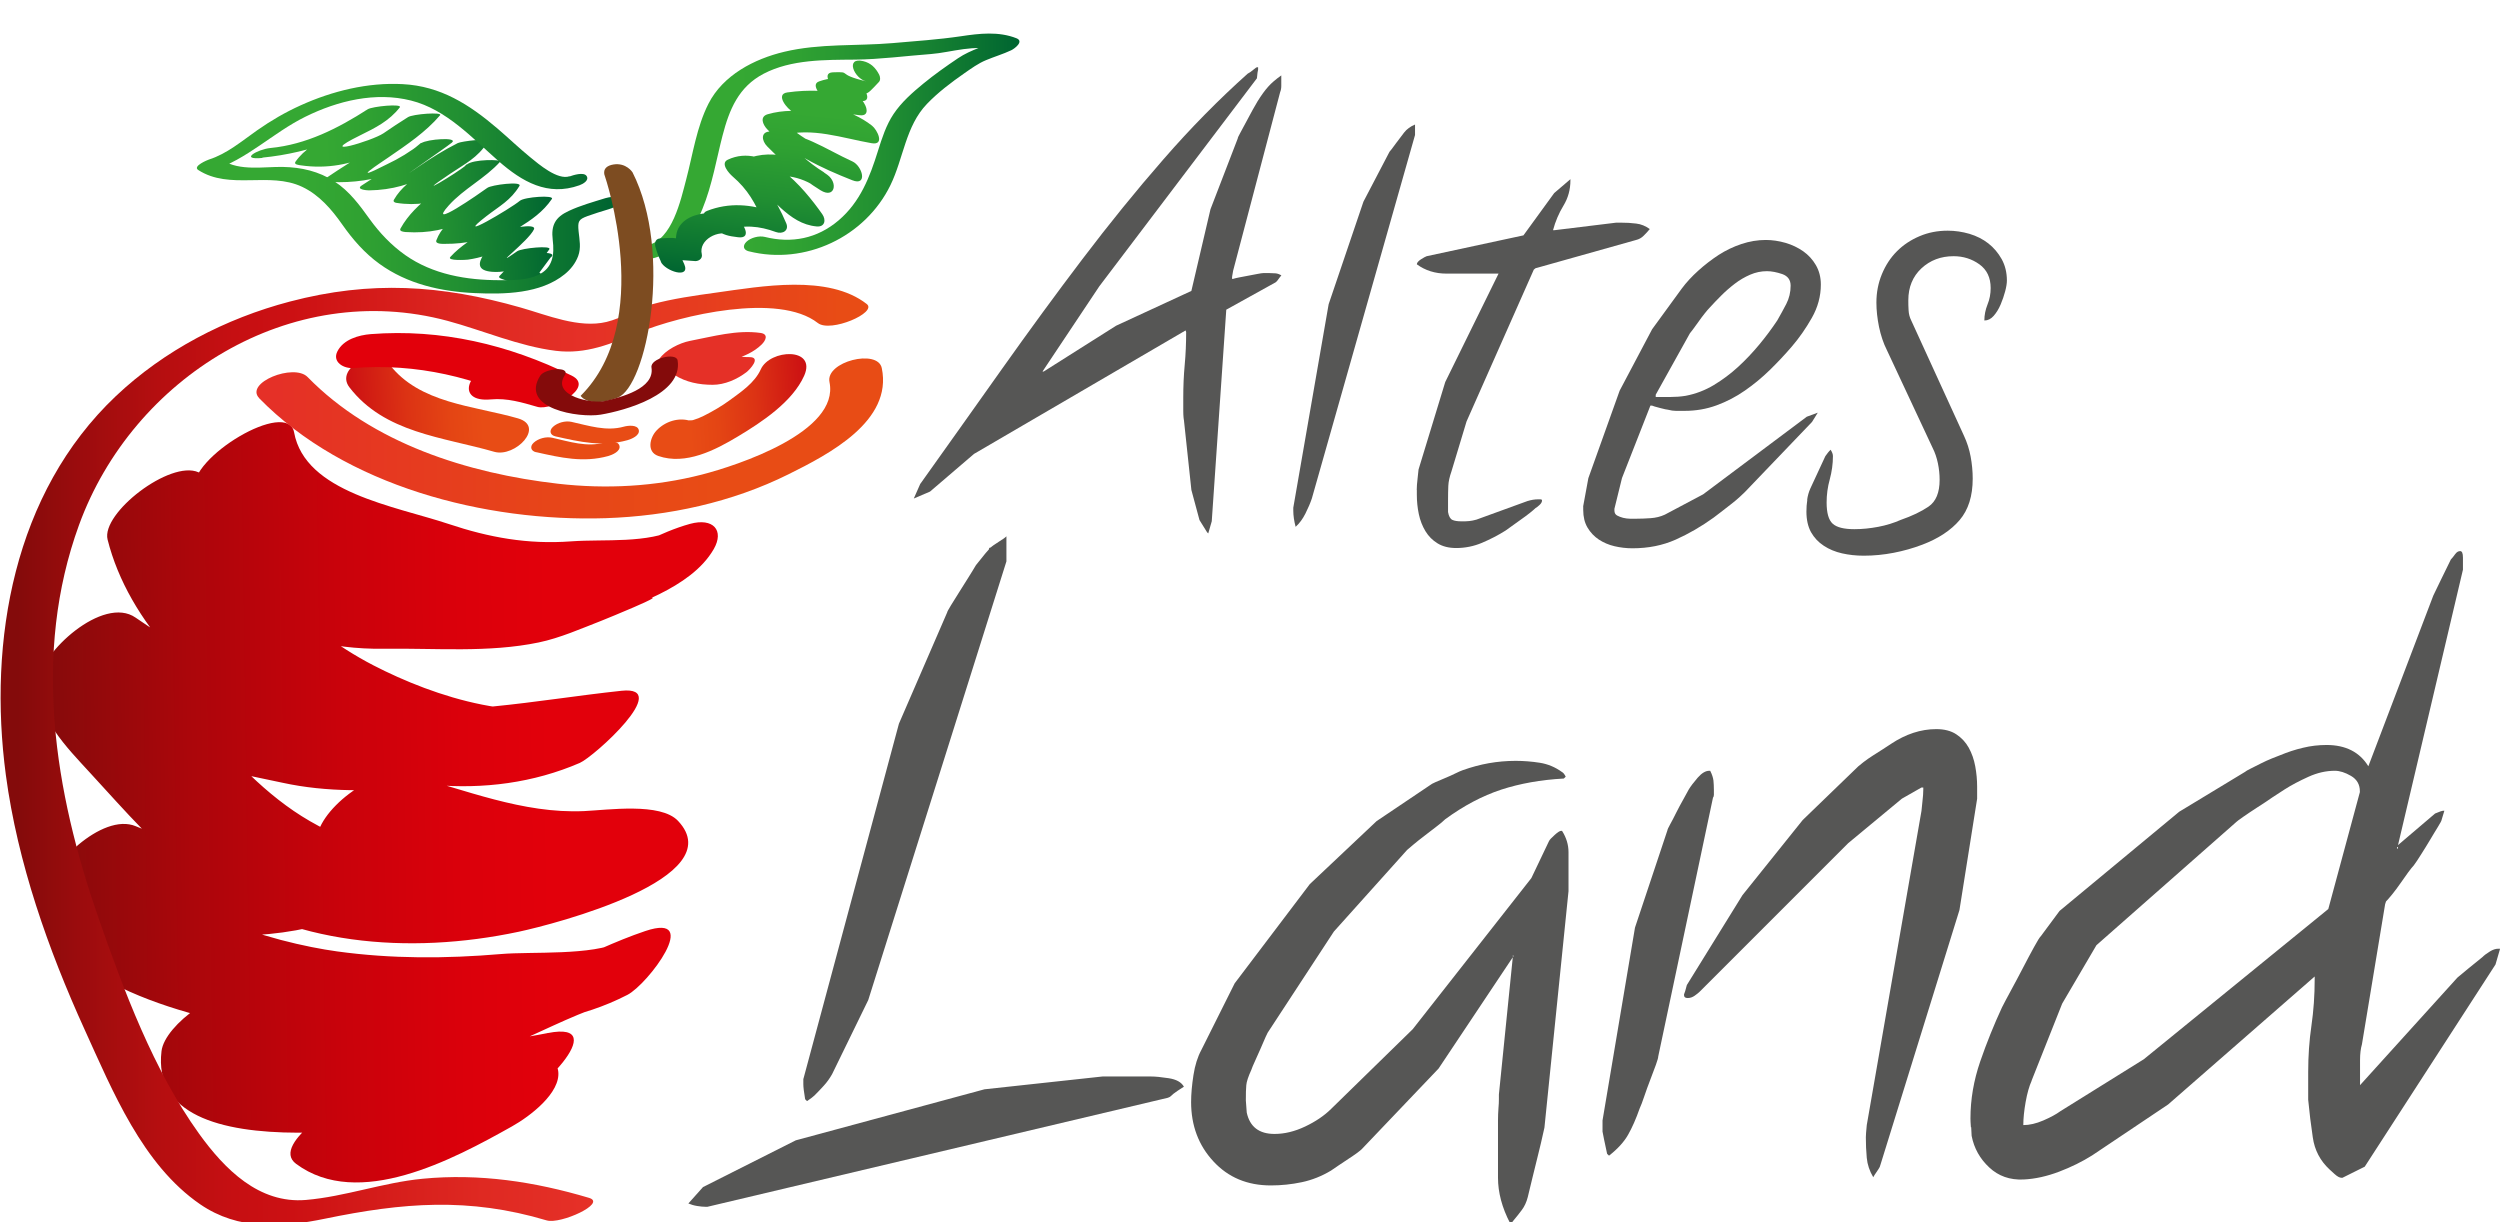<?xml version="1.0" encoding="UTF-8"?><svg id="Ebene_1" xmlns="http://www.w3.org/2000/svg" xmlns:xlink="http://www.w3.org/1999/xlink" viewBox="0 0 277.22 135.56"><defs><style>.cls-1{fill:url(#linear-gradient-2);}.cls-2{fill:url(#Neues_Verlaufsfeld_2-3);}.cls-3{fill:url(#linear-gradient-4);}.cls-4{fill:url(#linear-gradient-3);}.cls-5{fill:url(#linear-gradient-5);}.cls-6{fill:#e84c15;}.cls-7{fill:#7d4c21;}.cls-8{fill:url(#Neues_Verlaufsfeld_2);}.cls-9{fill:url(#Neues_Verlaufsfeld_3);}.cls-10{fill:#565655;}.cls-11{fill:#840b0b;}.cls-12{fill:#e53027;}.cls-13{fill:url(#Neues_Verlaufsfeld_2-2);}.cls-14{fill:url(#linear-gradient);}.cls-15{fill:#e2000b;}</style><linearGradient id="linear-gradient" x1="7.22" y1="68.25" x2="82.42" y2="76.96" gradientTransform="translate(-11.34 31.95) rotate(-8.29) scale(1 .88)" gradientUnits="userSpaceOnUse"><stop offset="0" stop-color="#840b0b"/><stop offset=".22" stop-color="#ab060b"/><stop offset=".44" stop-color="#c9020b"/><stop offset=".62" stop-color="#db000b"/><stop offset=".75" stop-color="#e2000b"/></linearGradient><linearGradient id="linear-gradient-2" x1="1.95" y1="83.7" x2="94.1" y2="83.7" gradientUnits="userSpaceOnUse"><stop offset="0" stop-color="#840b0b"/><stop offset=".07" stop-color="#9a0c0d"/><stop offset=".17" stop-color="#b50e10"/><stop offset=".26" stop-color="#c60f12"/><stop offset=".33" stop-color="#cc1013"/><stop offset=".39" stop-color="#d11717"/><stop offset=".56" stop-color="#df2922"/><stop offset=".68" stop-color="#e53027"/><stop offset=".99" stop-color="#e84c15"/></linearGradient><linearGradient id="Neues_Verlaufsfeld_2" x1="71.87" y1="16.26" x2="112.74" y2="16.26" gradientUnits="userSpaceOnUse"><stop offset=".25" stop-color="#35a833"/><stop offset=".41" stop-color="#2fa132"/><stop offset=".64" stop-color="#218f32"/><stop offset=".91" stop-color="#097131"/><stop offset="1" stop-color="#006531"/></linearGradient><linearGradient id="linear-gradient-3" x1="160.7" y1="115.05" x2="186.17" y2="115.05" gradientTransform="translate(181.75 202.96) rotate(-84.03) scale(1 -1)" gradientUnits="userSpaceOnUse"><stop offset="0" stop-color="#006531"/><stop offset=".09" stop-color="#097131"/><stop offset=".36" stop-color="#218f32"/><stop offset=".59" stop-color="#2fa132"/><stop offset=".75" stop-color="#35a833"/></linearGradient><linearGradient id="Neues_Verlaufsfeld_2-2" x1="32.95" y1="17.54" x2="65.95" y2="17.54" gradientTransform="translate(-5.86 7.61) rotate(-3.78)" xlink:href="#Neues_Verlaufsfeld_2"/><linearGradient id="Neues_Verlaufsfeld_2-3" x1="22.21" y1="20.91" x2="67.47" y2="20.91" xlink:href="#Neues_Verlaufsfeld_2"/><linearGradient id="Neues_Verlaufsfeld_3" x1="41.88" y1="40.82" x2="61.75" y2="40.82" gradientTransform="translate(-5.86 7.61) rotate(-3.78)" gradientUnits="userSpaceOnUse"><stop offset="0" stop-color="#cc1013"/><stop offset=".05" stop-color="#ce1513"/><stop offset=".33" stop-color="#dc3314"/><stop offset=".57" stop-color="#e44514"/><stop offset=".75" stop-color="#e84c15"/></linearGradient><linearGradient id="linear-gradient-4" x1="75.06" y1="43.14" x2="92.89" y2="43.14" gradientTransform="translate(-5.86 7.61) rotate(-3.78)" gradientUnits="userSpaceOnUse"><stop offset=".25" stop-color="#e84c15"/><stop offset=".43" stop-color="#e44514"/><stop offset=".67" stop-color="#dc3314"/><stop offset=".95" stop-color="#ce1513"/><stop offset="1" stop-color="#cc1013"/></linearGradient><linearGradient id="linear-gradient-5" x1="30.68" y1="48.61" x2="96.16" y2="48.61" gradientUnits="userSpaceOnUse"><stop offset="0" stop-color="#e53027"/><stop offset=".06" stop-color="#e53324"/><stop offset=".46" stop-color="#e74519"/><stop offset=".75" stop-color="#e84c15"/></linearGradient></defs><path class="cls-14" d="M21.53,54.31c1.46,7.96,11.83,9.9,19.13,12.27,9.17,2.99,23.39,3.83,32.44-.69,2.41-1.2,4.75-2.76,6.04-4.99,1.21-2.1-.06-3.51-2.62-2.81-3.37.93-6.38,2.83-9.62,4.1-5.1,1.98-11.75.84-17.15,1.03-11.32.39-18.42-6.68-27.74-10.85-3.14-1.4-10.81,4.54-10.08,7.46,4.56,18.18,31.78,33.66,52.36,24.77,1.57-.68,10.38-8.62,4.62-8-9.48,1.01-19.02,3.08-28.48,1.65-9.48-1.43-18.01-4.59-25.39-9.76-3.62-2.53-10.6,3.95-10.76,7.07-.21,4,3.08,7.27,5.72,10.15,3.91,4.24,7.5,8.48,12.3,12,9.72,7.11,23.03,8.2,35.22,5.61,3.98-.85,23.68-5.94,17.66-12.3-1.94-2.05-7.77-1.2-10.41-1.08-6.84.31-13.2-2.4-19.56-4.04-3.71-.96-10.27,4.14-10.08,7.46.27,4.82,6.05,2.28,8.97,4.28,2.09-2.51,4.18-5.02,6.27-7.53-6.41,3.1-11.01,5.03-18.39,4.98-6.33-.06-11.3-1.12-16.92-3.47-3.75-1.58-9.86,4.56-10.08,7.46-.77,9.86,17.42,14.12,25.5,15.23,7.62,1.05,15.34.39,23.02-.27,5.86-.5,10.85-1.04,16.07-3.72,2.28-1.17,8.33-9.21,1.99-7.08-6.77,2.27-12.59,6.38-20.03,6.57-3.93.1-7.45-.36-11.44.16-4.27.56-8.01,1.12-12.18,0-3.34-.9-9.65,3.64-10,6.59-1.67,14.07,29.33,7.96,38.08,6.25,1.59-2.76,3.18-5.52,4.77-8.27-3.17.85-5.97,2.06-8.86,3.54-3.61,1.84-7.57,1.93-11.45,2.98-1.74.47-10.67,5.75-7.61,8,6.91,5.12,17.37-.47,23.92-4.15,2.01-1.12,5.46-3.74,5.14-6.14-.34-2.48-4.78-.38-5.93.26-3.53,1.98-8.92,5.08-12.68,2.3-2.54,2.67-5.08,5.34-7.61,8.01,3.22-.88,6.56-.95,9.71-2.07,3.64-1.29,6.84-3.44,10.6-4.45,3.35-.9,12.16-9.72,4.77-8.27-5.01.98-32.97,5.88-31.96-2.65-3.33,2.2-6.66,4.4-10,6.59,8.24,2.2,17.03-.66,25.56,0,8.2.64,15.16-4.54,22.41-6.98.66-2.36,1.33-4.72,1.99-7.08-3.03,1.56-9.84,1.07-13.2,1.36-6.13.52-12.14.54-18.17-.29-6.72-.92-21.97-4.88-21.35-12.83-3.36,2.49-6.72,4.97-10.08,7.46,6.25,2.62,11.88,3.55,18.86,3.64,9.54.12,15.16-2.32,23.47-6.33,1.3-.63,9.1-5.6,6.27-7.53-1.84-1.26-8.25-.94-8.36-2.94-3.36,2.49-6.72,4.97-10.08,7.46,5.84,1.51,11.67,3.93,17.88,4.15,1.48.05,10.77-.68,10.92.58.43-.99.86-1.98,1.3-2.96-.13.15-.27.31-.4.46,1.76-1.3,3.52-2.6,5.28-3.9-11.64,4.97-26.31,4.33-36.74-1.71-4.91-2.84-8.73-7.1-12.24-11.19-2.68-3.14-7-6.38-6.77-10.67-3.59,2.36-7.17,4.71-10.76,7.07,3.59,2.52,6.87,4.95,11.12,6.6,4.69,1.82,10.63,2.85,15.63,3.94,9.8,2.14,20.53-.43,30.42-1.48,1.54-2.67,3.08-5.34,4.62-8-7.9,3.41-18.21-.05-24.99-3.55-7.92-4.1-16.34-12.18-18.38-20.3-3.36,2.49-6.72,4.97-10.08,7.46,10.33,4.61,17.21,11.19,29.68,11.01,5.66-.08,11.56.46,17.13-.7,2.36-.49,4.74-1.55,6.96-2.41.99-.4,1.98-.81,2.96-1.23-.14.06,4.35-1.81,2.1-1.19,1.14-2.6,2.28-5.2,3.43-7.8-3.42,1.7-8.09,1.15-11.85,1.42-4.84.36-9.14-.44-13.57-1.92-6.03-2.01-15.94-3.49-17.16-10.17-.69-3.76-11.73,2.8-11.07,6.4h0Z"/><path class="cls-1" d="M65.32,132.83c-6.04-1.8-12.17-2.73-18.47-2.12-4.37.42-8.58,1.98-12.93,2.35-5.2.44-9.01-3.41-11.85-7.35-5.04-7.01-8.35-15.89-11.17-23.98-4.86-13.97-7.34-29.22-2.14-43.51,5.96-16.36,23.49-27.32,40.87-22.64,3.92,1.06,7.95,2.82,11.99,3.32,3.37.42,6.12-.78,9.17-2.02,4.73-1.93,15.54-4.47,19.9-1.06,1.4,1.1,6.64-1.16,5.42-2.11-4.26-3.33-11.75-1.95-16.65-1.27-2.4.33-4.89.68-7.23,1.32-1.71.47-3.29,1.54-4.98,1.94-3.07.73-6.57-.76-9.52-1.6-8.81-2.51-16.62-3.02-25.59-.66-7.14,1.88-13.92,5.4-19.3,10.49C1.53,54.65-1.34,71.02.65,85.95c1.3,9.71,4.69,19.33,8.73,28.21,3.1,6.8,6.41,14.99,12.83,19.39,4.22,2.89,9.03,2.58,13.82,1.59,8.63-1.78,15.93-2.4,24.6.19,1.51.45,6.7-1.9,4.69-2.5h0Z"/><path class="cls-8" d="M83.05,27.87c6.22,1.56,12.88-1.58,15.69-7.34,1.45-2.97,1.68-6.55,4.05-9.01,1.24-1.29,2.69-2.38,4.15-3.4.78-.54,1.53-1.09,2.4-1.45.93-.39,1.89-.67,2.8-1.1.34-.16,1.46-.98.57-1.33-1.99-.78-4.1-.53-6.16-.22-2.51.37-5.05.54-7.58.76-4.01.34-8.05.02-12,.96-3.33.79-6.8,2.59-8.41,5.76-1.31,2.58-1.73,5.59-2.46,8.36-.61,2.3-1.55,6.74-4.33,7.35-.44.1-1.41.54-1.25,1.13s1.24.45,1.65.36c5.9-1.3,6.69-8.85,7.95-13.66.75-2.88,1.77-5.41,4.57-6.87,3.06-1.59,6.78-1.53,10.13-1.56,2.82-.03,5.61-.41,8.42-.62,2.22-.17,5.03-1.17,7.17-.33l.57-1.33c-1.58.74-3.28,1.14-4.75,2.13-1.31.88-2.61,1.8-3.83,2.8s-2.45,2.08-3.32,3.39c-.82,1.23-1.28,2.67-1.72,4.07-.91,2.92-1.97,5.67-4.36,7.71s-5.23,2.58-8.19,1.84c-.65-.16-1.57.08-2.05.55-.44.44-.33.9.28,1.05h0Z"/><path class="cls-4" d="M73.3,29.03c-.24-.5-.44-1.01-.59-1.54-.14-.42-.12-1.01.48-1.05,1.35-.09,1.44-.11,2.76.15-.29.25-.59.5-.88.75-.89-3.69,3.85-4.39,6.48-3.19.78.36,1.99,2.36.31,2.16-1.17-.14-1.55-.25-2.58-.84-.4-.23-1.97-1.65-.89-2.08,2.44-.96,4.91-.76,7.34.13-.38.33-.76.65-1.14.98-.84-1.98-1.65-3.47-3.36-4.94-.37-.32-1.4-1.44-.53-1.85,4.18-1.97,8.37,3.04,10.48,6.04.45.64.29,1.44-.62,1.36-3.22-.29-4.84-3.43-7.5-5.06-.53-.33-1.85-1.47-.89-2.07,2.87-1.8,7.05-.46,9.58,1.41,1.21.89.81,2.68-.76,1.71-2.23-1.38-4.06-3-5.91-4.86-.64-.64-.76-1.66.37-1.66,3.46.02,6.02,1.93,9.07,3.32,1.12.51,1.73,2.79-.03,2.08-3.41-1.35-6.89-2.96-9.42-5.65-.49-.52-.85-1.39.05-1.66,3.46-1.01,7.07.26,10.52.85-.02.65-.03,1.29-.05,1.94-2.15-1.68-5.2-1.93-7.66-3.05-.59-.27-2.02-1.96-.63-2.16,2.38-.34,4.56-.19,6.95.16-.02.65-.03,1.29-.05,1.94-.8-.47-1.63-.88-2.49-1.24-.43-.19-1.95-1.7-.89-2.08,1.27-.45,2.1-.39,3.48-.2.1.72.21,1.44.31,2.16-.52-.31-1.06-.58-1.63-.81-.53-.23-2.04-2.1-.63-2.16,2.26-.09.22.18,3.7,1-1.33-.31-2.37-2.72-.33-2.24.85.2,1.39.76,1.77,1.5.11.21.17.6-.02.8-1.7,1.81-1.06,1.22-3.46,1.31-.21-.72-.42-1.44-.63-2.16.57.22,1.11.49,1.63.81.69.38,2.05,2.39.31,2.16-.78-.2-1.55-.19-2.33.03-.3-.69-.59-1.38-.89-2.08,1.16.52,2.19.94,3.21,1.69.63.45,1.43,2.15-.05,1.93-2.22-.32-4.03-.49-6.31-.17-.21-.72-.42-1.44-.63-2.16,2.85,1.3,5.87,1.53,8.38,3.5.57.45,1.46,2.2-.05,1.94-3.22-.56-6.65-1.8-9.89-.86.02-.55.04-1.1.05-1.66,1.95,2.07,4.71,3.31,7.33,4.35-.01.69-.02,1.39-.03,2.08-2.52-1.15-4.71-2.85-7.65-2.87.12-.55.25-1.1.37-1.66,1.44,1.45,2.76,2.75,4.54,3.85-.25.57-.51,1.14-.76,1.71-1.71-1.26-4.4-1.85-6.28-.68-.3-.69-.6-1.38-.89-2.07,1.23.76,2.44,1.51,3.59,2.38.5.38,1.76,2.17,2.49,2.23-.21.45-.41.91-.62,1.36-1.07-1.51-3.65-5.27-6.04-4.15-.18-.62-.35-1.23-.53-1.85,2.27,1.94,3.69,3.97,4.85,6.71.35.81-.4,1.25-1.14.98-1.82-.67-3.65-.87-5.49-.15-.3-.69-.6-1.38-.89-2.07.38.13.77.26,1.15.39.1.72.21,1.44.31,2.16-1.47-.67-3.68.54-3.3,2.13.12.52-.42.84-.88.75-.71-.05-1.42-.1-2.14-.15.16-.35.32-.7.48-1.05.15.53.35,1.04.59,1.54.74,1.71-2.14.79-2.61-.28h0Z"/><path class="cls-13" d="M29.08,17.48c5.45-.53,10.43-2.5,15.03-5.45-1.19.07-2.37.14-3.56.21-2.09,2.67-5.82,2.89-7.79,5.7-.22.32.43.36.57.39,6,.88,10.4-2.31,15.25-5.42-1.19.07-2.37.14-3.56.21-2.36,2.77-5.76,4.5-8.72,6.53-.49.34.04.52.4.53,4.93.25,9.4-1.5,13.37-4.39-1.13.02-2.26.04-3.39.06-2.08,1.75-4.27,3.26-6.56,4.71-.71.45.55.55.8.55,5.27-.07,8.07-2.73,12.64-5.03-1.09.02-2.19.04-3.28.06-1.71,2.64-5.01,3.24-6.6,6.01-.11.2.07.31.25.34,4.56.74,8.24-1.58,11.52-4.6-1.25.12-2.49.24-3.73.35-2.32,2.59-5.59,3.99-7.31,7.1-.18.33.38.37.57.39,5.16.35,8.36-2,12.43-4.98-1.19.07-2.37.14-3.56.21-1.45,2.37-4.46,3.02-5.46,5.68-.17.45.73.4.97.4,4.56.03,8.2-1.92,11.65-4.83-1.19.07-2.37.14-3.56.21-1.9,2.79-5.27,3.61-7.51,6.07-.43.47,1.84.32,1.95.3,2.91-.41,4.58-1.71,7.14-3.21-1.19.07-2.37.14-3.56.21-.48,1.08-4.21,4.08-.91,4.35,2.3.19,4.37-1.09,6.17-2.34-1.19.07-2.37.14-3.56.21-.2.27-.4.54-.59.82-.35.48,1.32.38,1.43.37-1.66.11-1.54.31-2.61,1.39-.19.19.15.3.25.34.31.11.62.22.93.33.78.28,4.11-.72,3.23-1.03.41-.55.82-1.11,1.24-1.67.79-.6-1.02-.53-1.26-.52-.3.02-.6.04-.9.06.48.12.96.25,1.43.37.2-.27.4-.55.59-.82.34-.47-3.06-.14-3.56.21-3.24,2.26,1.3-1.16,1.86-2.43.34-.77-3.16-.03-3.56.21-1.19.7-2.5,1.99-3.91,2.19.65.1,1.3.2,1.95.3,2.29-2.53,5.55-3.19,7.51-6.07.31-.46-3.05-.23-3.56.21-1.01.85-7.62,4.73-3.69,1.69,1.46-1.13,2.67-1.73,3.65-3.34.34-.56-3.09-.13-3.56.21-.8.58-6.85,4.81-4.27,1.94,1.66-1.85,4.02-2.98,5.71-4.86.2-.23-3.03-.29-3.73.35-.98.89-6.46,4.12-1.82,1,1.66-1.12,3-1.74,4.12-3.46.39-.59-2.92-.12-3.28.06-1.58.8-3,1.69-4.46,2.69-3.22,2.2,3.15-2.2,3.8-2.74.77-.64-2.76-.39-3.39.06-1.19.93-2.47,1.72-3.84,2.36-4.51,2.3-.49-.3.21-.79,2.03-1.4,4.1-2.78,5.71-4.66.33-.39-3.03-.14-3.56.21-.92.58-1.83,1.17-2.72,1.79-1.26.85-7.73,2.76-2.59.23,1.7-.84,3.22-1.59,4.4-3.1.35-.45-3.06-.12-3.56.21-3.29,2.11-6.82,3.91-10.78,4.29-1.42.14-3.55,1.36-.87,1.1h0Z"/><path class="cls-2" d="M63.17,19.54c-1.33.48-3.45-1.35-4.38-2.11-1.25-1.02-2.41-2.14-3.64-3.19-3.12-2.66-6.29-4.69-10.49-4.91-3.87-.21-7.81.76-11.32,2.35-1.71.77-3.3,1.7-4.84,2.78-1.68,1.18-3.34,2.6-5.33,3.23-.12.04-1.85.73-1.19,1.16,3.5,2.26,7.88.14,11.53,1.87,1.88.89,3.26,2.49,4.43,4.16s2.49,3.19,4.14,4.38c3.08,2.23,6.8,3.07,10.55,3.24,3.28.15,7.32.09,10-2.1.65-.53,1.18-1.2,1.48-2,.34-.92.15-1.79.05-2.74-.11-1.13-.01-1.33.99-1.7.76-.28,1.54-.51,2.32-.75.36-.11,1.43-.45,1.28-1.01s-1.29-.33-1.61-.23c-1.37.43-2.77.81-4.07,1.42-1.49.69-1.98,1.57-1.78,3.21s.02,3.13-1.63,3.9c-1.28.6-2.86.57-4.24.57-3.68,0-7.42-.63-10.49-2.79-1.54-1.09-2.85-2.47-3.95-4s-2.24-3.09-3.89-4.16c-1.74-1.13-3.67-1.57-5.73-1.61s-4.77.49-6.68-.74l-1.19,1.16c3.91-1.24,6.74-4.19,10.36-5.98s7.8-2.79,11.73-1.8,6.81,4.18,9.7,6.71c2.62,2.29,5.45,3.94,8.96,2.69.4-.14,1.12-.54.81-1.03s-1.55-.08-1.9.05h0Z"/><path class="cls-7" d="M64.39,43.9s.87,1.42,4.09.2c3.23-1.22,6.17-16.08,1.66-24.99,0,0-.69-1.1-2.12-.87-1.43.24-.95,1.28-.95,1.28,0,0,5.56,16.17-2.68,24.37Z"/><path class="cls-9" d="M38.74,42.94c3.9,5.08,10.35,5.51,16.07,7.16,2.31.66,5.7-2.82,2.62-3.71-4.93-1.42-10.91-1.63-14.27-6.01-1.47-1.91-6.07.4-4.42,2.56h0Z"/><path class="cls-3" d="M72.99,50.56c3.04,1.05,6.31-.64,8.88-2.19,2.61-1.57,6-3.8,7.3-6.7,1.43-3.2-3.8-2.97-4.81-.71-.66,1.47-2.17,2.49-3.43,3.41-.91.67-1.88,1.23-2.89,1.74-.39.2-.76.34-1.18.47-.3.09-.77-.07-.25.11-1.34-.46-2.87.04-3.82,1.06-.72.77-1.12,2.35.2,2.81h0Z"/><path class="cls-12" d="M74.61,40.62c1.86-.36,3.74-.91,5.64-.63,1-.98,1.99-1.96,2.99-2.94-1.13.33-2.33.38-3.47.68-1.74.46-3.47,1.35-4.72,2.65-.29.3-.79.86-.26,1.2,1.29.81,2.73,1.09,4.24,1.09,1.33,0,2.68-.6,3.73-1.39.38-.29,1.69-1.68.35-1.68-1.3,0-2.39-.21-3.5-.91-.09.4-.17.8-.25,1.2-1.2.47-1.5.65-.91.52.27-.04.53-.08.8-.12.71-.1,1.42-.23,2.1-.43,1.12-.33,2.25-.82,3.1-1.65.48-.47.78-1.16-.11-1.29-2.63-.37-5.26.39-7.83.88-1.17.23-2.73,1.01-3.42,2.03-.74,1.1.99.89,1.53.78h0Z"/><path class="cls-15" d="M39.2,40.81c7.03-.55,13.56,1.03,19.85,4.13,1.26-1.16,2.53-2.31,3.79-3.47-2.73-.78-5.14-1.07-7.96-.81-3.03.29-4.41,4-.45,3.63,1.81-.17,3.47.34,5.17.83,1.59.46,6.45-2.16,3.79-3.47-6.99-3.44-14.48-5.21-22.28-4.6-1.35.11-3.02.59-3.69,1.9-.62,1.2.71,1.95,1.77,1.86h0Z"/><path class="cls-6" d="M61.6,48.39c2.71.61,5.23,1.19,7.98.42.43-.12,1.41-.52,1.25-1.14-.16-.61-1.22-.48-1.65-.36-1.96.55-3.89-.11-5.81-.53-.68-.15-1.54.08-2.05.55-.46.42-.32.93.28,1.06h0Z"/><path class="cls-6" d="M59.46,50.14c2.71.61,5.23,1.19,7.98.43.43-.12,1.41-.52,1.25-1.14-.16-.61-1.22-.48-1.65-.36-1.96.55-3.89-.1-5.81-.53-.68-.15-1.54.08-2.05.55-.46.42-.32.93.28,1.06h0Z"/><path class="cls-11" d="M59.93,41.62c-2.4,3.71,4.29,4.75,6.67,4.36,2.71-.45,9.14-2.24,8.54-6.01-.14-.92-3.06-.24-2.9.78.38,2.37-3.43,3.3-5.13,3.71-1.46.35-5.96-.56-4.5-2.82.7-1.09-2.2-.76-2.68-.01h0Z"/><path class="cls-5" d="M28.74,44.16c9.54,9.76,25.07,13.73,38.41,13.3,6.97-.23,14.02-1.75,20.29-4.87,4.49-2.23,11.56-5.89,10.34-11.77-.45-2.18-6.27-.72-5.8,1.55,1.15,5.54-10.22,9.24-14.13,10.25-5.21,1.34-10.63,1.63-15.97,1.02-10.01-1.15-20.58-4.47-27.77-11.83-1.52-1.56-7.03.64-5.36,2.35h0Z"/><path class="cls-10" d="M131.27,46.53s-.06-.36-.06-.96v-1.48c0-1.24.05-2.45.16-3.63.11-1.18.16-2.39.16-3.63l-.06-.19-23.46,13.69-4.88,4.18-1.8.77.71-1.61c3.08-4.33,6.12-8.59,9.09-12.79,2.98-4.2,5.94-8.25,8.9-12.15,2.96-3.9,5.94-7.58,8.97-11.05,3.02-3.47,6.14-6.64,9.35-9.51.17-.09.38-.22.61-.42.23-.19.37-.29.42-.29h.13v.26c-.04.13-.09.45-.13.96l-17.48,23.07-6.3,9.45h.13l8.03-5.08,8.35-3.86,2.12-9.06,3.02-7.84c0-.08.1-.3.29-.64.19-.34.41-.74.64-1.19.23-.45.47-.89.71-1.32.24-.43.42-.75.55-.96.43-.69.82-1.23,1.19-1.64.36-.41.85-.82,1.45-1.25v1.16c0,.26-.04.49-.13.71l-5.21,19.79s-.02.16-.06.35c-.04.19-.06.33-.06.42v.13h.13c.13-.04.35-.1.67-.16.32-.06.65-.13,1-.19.34-.06.68-.13,1-.19.32-.06.55-.1.68-.1h.64c.26,0,.49.01.71.03.21.02.43.1.64.23-.09.09-.2.24-.35.45-.15.22-.29.34-.42.39l-5.34,2.96-1.61,23.46-.39,1.35-.13-.13c-.13-.21-.41-.66-.84-1.35l-.9-3.34-.83-7.78Z"/><path class="cls-10" d="M143.41,56.3l3.92-22.56,3.86-11.38,2.89-5.53c.09-.09.32-.39.71-.93.39-.53.69-.93.9-1.19.3-.39.71-.69,1.22-.9v1.16l-11.44,40.3c-.17.51-.41,1.07-.71,1.67-.3.6-.66,1.09-1.09,1.48-.17-.64-.26-1.24-.26-1.8v-.32Z"/><path class="cls-10" d="M157.1,54.31c0-.3.03-.74.1-1.32.07-.58.1-.89.1-.93l2.96-9.7,5.91-12.02h-5.78c-1.24,0-2.34-.34-3.28-1.03,0-.17.15-.35.45-.55.3-.19.52-.31.64-.35l10.73-2.31,3.41-4.69,1.8-1.54v.13c0,1.03-.26,1.96-.77,2.8-.51.84-.9,1.75-1.16,2.73h.13l6.88-.84h.51c.6,0,1.17.03,1.7.1.54.06,1.04.27,1.51.61-.21.26-.44.5-.68.74-.24.24-.52.4-.87.48l-10.99,3.09c-.09,0-.19.06-.32.19l-7.46,16.84-1.67,5.53c-.21.6-.33,1.14-.35,1.61-.02.47-.03,1.01-.03,1.61v1.29c.08.47.25.76.48.87.24.11.57.16,1,.16.34,0,.63,0,.87-.03.24-.02.5-.08.8-.16l5.66-2.06c.43-.13.81-.19,1.16-.19h.26c.13,0,.19.04.19.13,0,.17-.1.34-.29.51-.19.17-.33.28-.42.32-.13.13-.34.31-.64.55-.3.24-.63.48-1,.74-.37.26-.71.5-1.03.74-.32.24-.54.4-.67.48-.81.51-1.68.96-2.6,1.35-.92.39-1.88.58-2.86.58-.82,0-1.5-.17-2.06-.51-.56-.34-1.01-.79-1.35-1.35-.34-.56-.59-1.19-.74-1.9-.15-.71-.22-1.42-.22-2.15v-.51Z"/><path class="cls-10" d="M175.55,56.17l.58-3.15,3.47-9.7,3.6-6.81,3.28-4.5c.51-.69,1.12-1.35,1.83-1.99.71-.64,1.46-1.22,2.25-1.74.79-.51,1.64-.92,2.54-1.22.9-.3,1.8-.45,2.7-.45.73,0,1.46.11,2.19.32.73.21,1.38.53,1.96.93.58.41,1.05.92,1.41,1.54.36.62.55,1.34.55,2.15,0,1.29-.33,2.52-1,3.7-.67,1.18-1.41,2.24-2.22,3.18-.77.9-1.59,1.77-2.44,2.6-.86.84-1.78,1.6-2.76,2.28-.99.69-2.03,1.23-3.15,1.64-1.12.41-2.29.61-3.54.61h-.96c-.26,0-.56-.04-.9-.13-.09,0-.38-.06-.87-.19-.49-.13-.78-.21-.87-.26h-.19l-3.15,8.03-.84,3.41v.19c0,.26.1.44.29.55.19.11.42.19.67.26.26.06.51.1.77.1h.71c.47,0,1-.02,1.57-.06.58-.04,1.1-.17,1.58-.39l4.24-2.25,11.5-8.61,1.22-.45-.64,1.03-7.45,7.78c-.09.09-.27.26-.54.51-.28.26-.61.54-1,.84-.39.3-.76.59-1.12.87-.36.28-.63.48-.8.61-1.37.99-2.78,1.8-4.21,2.44-1.44.64-3.03.96-4.79.96-.69,0-1.35-.08-1.99-.23-.64-.15-1.22-.4-1.74-.74-.51-.34-.93-.78-1.25-1.32-.32-.54-.48-1.19-.48-1.96v-.39ZM183.58,44.02h1.67c.56,0,1.11-.04,1.67-.13,1.11-.21,2.15-.61,3.12-1.19.96-.58,1.86-1.25,2.7-2.02.84-.77,1.62-1.6,2.35-2.48.73-.88,1.39-1.77,1.99-2.67.34-.6.68-1.21,1-1.83.32-.62.48-1.3.48-2.02,0-.64-.31-1.07-.93-1.29-.62-.21-1.19-.32-1.7-.32-.64,0-1.26.13-1.86.39-.6.26-1.17.59-1.7,1-.54.41-1.04.85-1.51,1.32-.47.47-.9.92-1.29,1.35-.13.13-.31.34-.55.64-.24.3-.46.6-.67.9-.21.3-.42.58-.61.84-.19.26-.31.41-.35.45l-3.79,6.81v.26Z"/><path class="cls-10" d="M200.39,55.43c.06-.45.18-.87.35-1.25l1.67-3.6c.09-.13.18-.26.29-.39.11-.13.2-.24.29-.32.17.26.26.49.26.71,0,.86-.12,1.71-.35,2.57-.24.86-.35,1.71-.35,2.57,0,1.16.22,1.94.67,2.35.45.41,1.25.61,2.41.61.86,0,1.74-.09,2.64-.26.9-.17,1.73-.43,2.5-.77,1.24-.43,2.27-.92,3.09-1.48.81-.56,1.22-1.54,1.22-2.96,0-.6-.06-1.21-.19-1.83-.13-.62-.32-1.19-.58-1.7l-5.08-10.86c-.39-.77-.67-1.63-.87-2.57-.19-.94-.29-1.84-.29-2.7,0-1.11.2-2.16.61-3.15.41-.99.96-1.83,1.67-2.54.71-.71,1.54-1.26,2.51-1.67.96-.41,2-.61,3.12-.61.81,0,1.62.12,2.41.35.79.24,1.49.59,2.09,1.06.6.47,1.09,1.05,1.48,1.74.38.69.58,1.48.58,2.38,0,.3-.06.7-.19,1.19-.13.49-.3.99-.51,1.48-.21.49-.47.91-.77,1.25-.3.34-.64.51-1.03.51,0-.6.12-1.19.35-1.77.24-.58.35-1.19.35-1.83,0-1.16-.42-2.03-1.25-2.63-.84-.6-1.79-.9-2.86-.9-1.41,0-2.6.45-3.57,1.35-.96.9-1.45,2.08-1.45,3.53,0,.34,0,.72.03,1.12.02.41.12.78.29,1.12l5.85,12.79c.34.73.59,1.5.74,2.31.15.81.23,1.63.23,2.44,0,1.93-.48,3.46-1.45,4.6-.96,1.13-2.35,2.05-4.14,2.73-1.03.39-2.09.69-3.18.9-1.09.21-2.2.32-3.31.32-.86,0-1.66-.09-2.41-.26-.75-.17-1.43-.45-2.02-.84-.6-.39-1.07-.89-1.42-1.51-.34-.62-.51-1.38-.51-2.28,0-.43.03-.87.1-1.32Z"/><path class="cls-10" d="M77.94,131.64l10.3-5.19,20.93-5.66,13.08-1.42h5.4c.45,0,1.1.06,1.94.19.85.13,1.41.44,1.69.94-.11.06-.35.22-.72.47-.37.25-.61.44-.72.57-.06.07-.17.13-.34.19l-51.06,12.09h-.17c-.28,0-.6-.03-.97-.09-.37-.06-.69-.16-.97-.28l1.6-1.79ZM89.09,119.63l10.59-39.38,5.35-12.34c0-.07.14-.32.41-.77.27-.44.58-.94.93-1.49.34-.55.68-1.1,1.03-1.64.34-.55.62-.99.82-1.34.07-.07.27-.32.62-.77.34-.44.62-.77.82-.98,0-.14.07-.21.2-.21.14-.14.43-.34.87-.62.44-.27.74-.48.87-.62v2.78l-15.32,48.64-4.01,8.22c-.27.48-.58.91-.93,1.29-.34.38-.69.74-1.03,1.08-.14.14-.41.34-.82.62l-.21-.21c-.14-.82-.2-1.37-.2-1.65v-.62Z"/><path class="cls-10" d="M166.11,124.25c0-.48.02-.92.05-1.34.04-.41.05-.75.05-1.03v-.51l1.54-15.22-8.23,12.34-8.53,8.95c-.07.07-.24.21-.51.41-.28.2-.6.43-.98.67-.38.24-.74.48-1.08.72-.34.24-.62.43-.82.56-1.03.62-2.11,1.05-3.24,1.29-1.13.24-2.28.36-3.44.36-2.61,0-4.73-.89-6.37-2.67-1.65-1.78-2.47-3.98-2.47-6.58,0-.89.09-1.88.26-2.98.17-1.1.46-2.02.87-2.78l3.7-7.4,8.33-11,7.41-6.99,5.96-4.01c.07-.07.26-.17.57-.31.31-.14.67-.29,1.08-.46.41-.17.79-.34,1.13-.51.34-.17.62-.29.82-.36.96-.34,1.92-.6,2.88-.77.96-.17,1.95-.26,2.98-.26.89,0,1.78.07,2.67.21.89.14,1.71.48,2.47,1.03.14.07.27.24.41.51l-.21.21c-2.54.14-4.85.55-6.94,1.23-2.09.69-4.16,1.78-6.22,3.29-.21.21-.53.48-.98.82-.45.34-.89.69-1.34,1.03-.45.34-.86.67-1.23.98-.38.31-.6.5-.67.57l-8.12,9.05-7.2,11c-.07.07-.19.29-.36.67-.17.38-.36.81-.56,1.29-.21.48-.41.94-.62,1.39-.21.45-.34.77-.41.98-.34.75-.53,1.32-.56,1.7-.04.38-.05.94-.05,1.7,0,.14.02.36.05.67.03.31.05.53.05.67.34,1.58,1.37,2.37,3.08,2.37,1.1,0,2.23-.27,3.39-.82,1.16-.55,2.12-1.2,2.88-1.95l9.05-8.84,13.16-16.76,1.96-4.11c.07-.14.27-.36.62-.67.34-.31.58-.46.72-.46h.1c.48.75.72,1.54.72,2.37v4.32l-2.67,26.22c-.27,1.23-.51,2.26-.72,3.08-.21.82-.41,1.66-.62,2.52-.21.86-.38,1.56-.51,2.11-.14.55-.36,1.03-.67,1.44-.31.41-.63.82-.98,1.23-.07.14-.14.21-.21.21h-.1c-.89-1.71-1.34-3.39-1.34-5.04v-6.27ZM167.75,106.05h.1c0-.07-.03-.1-.1-.1v.1Z"/><path class="cls-10" d="M177.7,124.25l3.6-21.39,3.6-10.8c0-.07.1-.29.31-.67.21-.38.43-.8.67-1.29.24-.48.5-.96.77-1.44.27-.48.48-.86.62-1.13.21-.34.53-.77.98-1.29.45-.51.87-.77,1.29-.77h.1c.21.41.32.77.36,1.08.03.31.05.67.05,1.08v.51c0,.14-.04.24-.1.31l-6.07,28.69c0,.14-.09.45-.26.93-.17.48-.38,1.03-.62,1.65-.24.62-.46,1.23-.67,1.85-.21.62-.38,1.07-.51,1.34-.41,1.17-.84,2.14-1.29,2.93-.45.79-1.15,1.56-2.11,2.31l-.21-.2c-.28-1.3-.45-2.12-.51-2.47v-1.23ZM207,124.77l6.07-34.86c0-.07.04-.39.1-.98.07-.58.1-1.04.1-1.39v-.21h-.21l-2.16,1.23-5.96,4.94-16.45,16.45c-.14.14-.33.29-.57.46-.24.17-.5.26-.77.26s-.41-.1-.41-.31v-.1c.07-.14.17-.48.31-1.03l6.17-9.97,6.68-8.33,6.17-5.96c.07-.07.26-.22.57-.46.31-.24.65-.48,1.03-.72.37-.24.75-.48,1.13-.72.38-.24.67-.43.87-.57,1.65-1.1,3.33-1.65,5.04-1.65.89,0,1.63.19,2.21.57.58.38,1.04.87,1.39,1.49.34.62.58,1.3.72,2.06.14.75.21,1.51.21,2.26v1.34l-1.96,12.34-8.74,28.18-.1.31c-.07.14-.19.33-.36.57-.17.24-.29.43-.36.57-.41-.69-.65-1.4-.72-2.16-.07-.75-.1-1.51-.1-2.26,0-.21.03-.65.1-1.34Z"/><path class="cls-10" d="M218.55,125.02c-.04-.51-.05-.84-.05-.98,0-2.13.36-4.23,1.08-6.33.72-2.09,1.53-4.09,2.42-6.01.21-.41.53-1.03.98-1.85.45-.82.89-1.66,1.34-2.52.44-.86.86-1.63,1.23-2.31.37-.68.63-1.1.77-1.23l2.06-2.78,13.27-11,7.3-4.42c.07-.07.27-.19.62-.36.34-.17.72-.36,1.13-.57.41-.21.82-.39,1.23-.56.41-.17.72-.29.92-.36.82-.34,1.66-.62,2.52-.82.86-.21,1.73-.31,2.62-.31,2.12,0,3.67.79,4.63,2.36l7.2-18.92c.07-.14.34-.7.82-1.7.48-.99.86-1.76,1.13-2.31.14-.14.29-.33.46-.57.17-.24.36-.36.57-.36s.31.24.31.72v1.34l-7.2,30.54,4.11-3.5c.48-.21.79-.31.93-.31h.1l-.31,1.03c0,.07-.14.33-.41.77-.27.45-.57.92-.87,1.44-.31.51-.63,1.05-.98,1.59-.34.55-.62.96-.82,1.23-.14.14-.34.4-.62.77-.28.38-.56.79-.87,1.23-.31.45-.62.86-.92,1.23-.31.38-.53.63-.67.77l-.1.31-2.57,15.53c-.14.48-.21,1.06-.21,1.75v2.78l10.8-11.93c.07-.07.46-.39,1.18-.98.72-.58,1.25-1.01,1.59-1.29.21-.21.48-.41.82-.62.34-.21.65-.31.93-.31h.21l-.51,1.75-14.5,22.42-2.47,1.23h-.1c-.21,0-.46-.13-.77-.41-.31-.27-.5-.45-.57-.52-1.03-.96-1.65-2.14-1.85-3.55-.21-1.4-.38-2.79-.51-4.17v-3.08c0-1.78.12-3.5.36-5.14.24-1.65.36-3.36.36-5.14v-.31l-16.25,14.19-8.43,5.65c-1.1.69-2.31,1.29-3.65,1.8-1.34.51-2.66.81-3.96.87-1.51.07-2.78-.38-3.8-1.34-1.03-.96-1.68-2.12-1.95-3.5,0-.14-.02-.46-.05-.98ZM225.29,119.83c-.28.62-.5,1.41-.67,2.36-.17.96-.26,1.82-.26,2.57.68,0,1.42-.17,2.21-.51.79-.34,1.42-.68,1.9-1.03l9.25-5.76,20.46-16.66,3.5-12.96v-.1c0-.75-.33-1.32-.98-1.7-.65-.38-1.25-.57-1.8-.57-.96,0-1.94.22-2.93.67-.99.45-1.87.91-2.62,1.39-.34.21-.79.5-1.34.87-.55.38-1.11.76-1.7,1.13-.58.38-1.1.72-1.54,1.03-.45.31-.7.5-.77.57l-15.53,13.68-3.8,6.48-3.39,8.54ZM265.8,94.02c0,.07.03.1.1.1v-.21c-.07,0-.1.03-.1.1Z"/></svg>